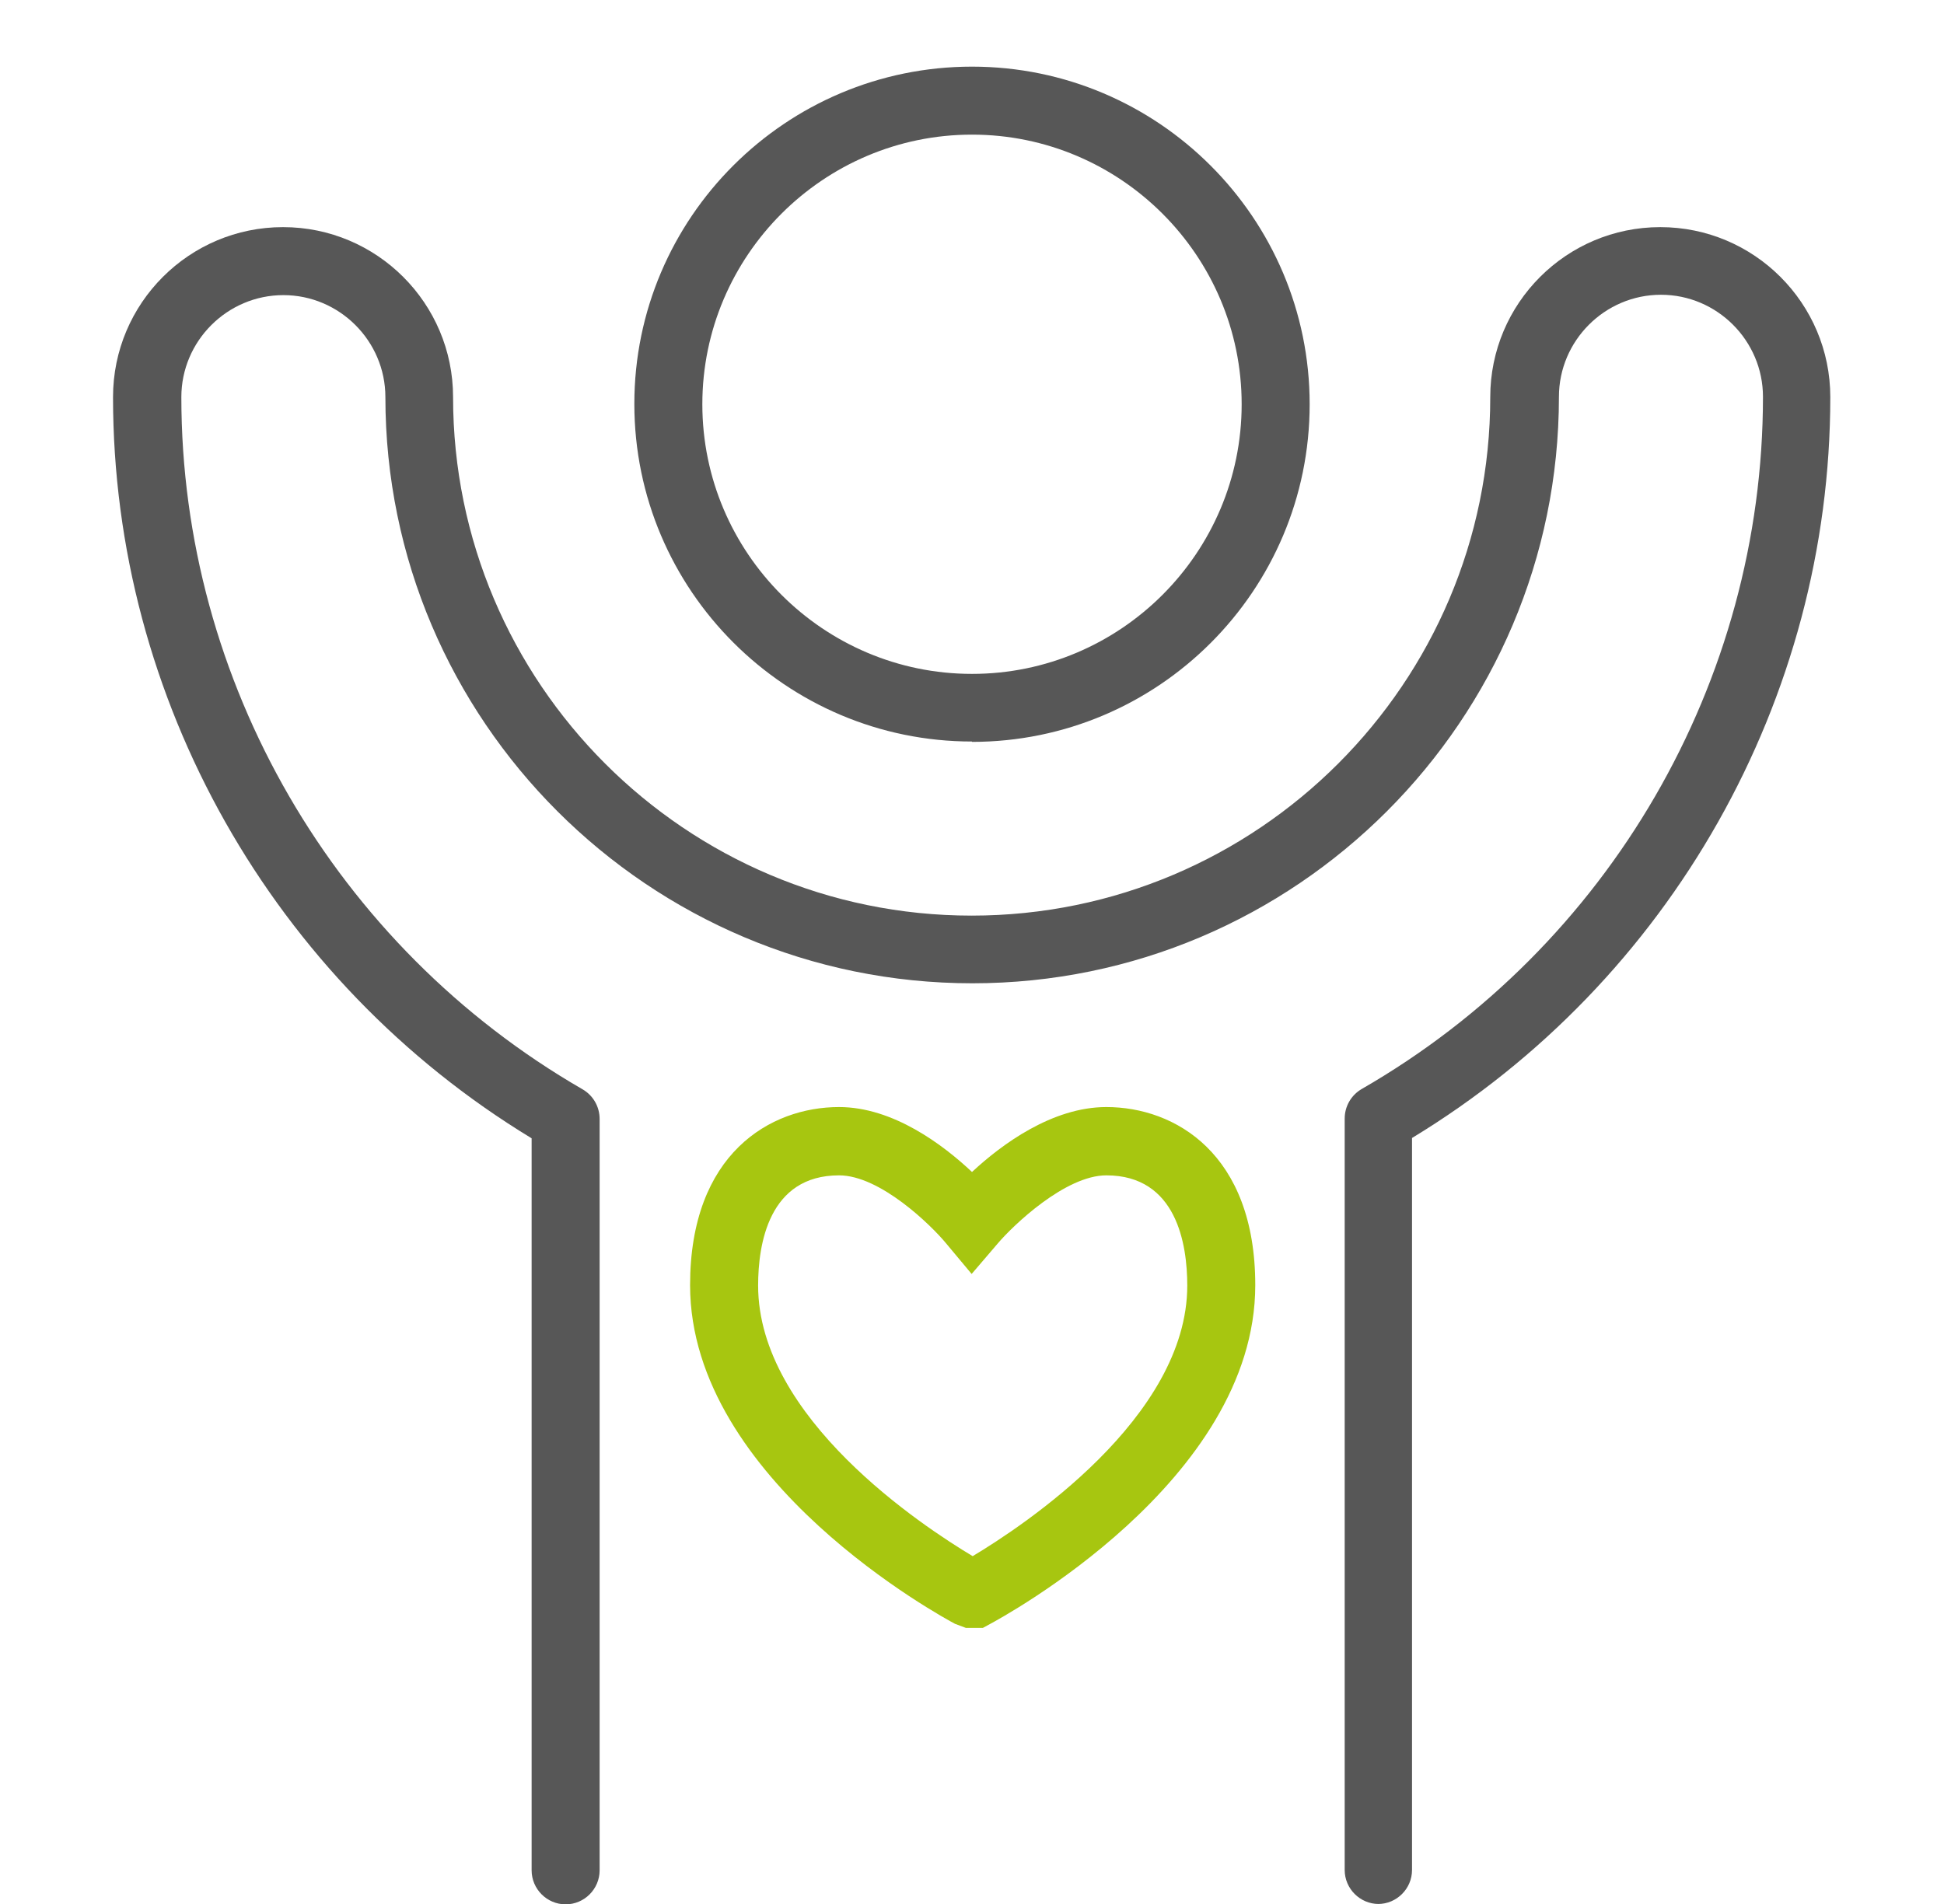 <svg width="49" height="48" viewBox="0 0 49 48" fill="none" xmlns="http://www.w3.org/2000/svg">
<g clip-path="url(#clip0_1623_78)">
<path d="M24.5 18.694C19.811 18.694 15.989 14.88 15.989 10.183C15.989 5.486 19.811 1.68 24.5 1.68C29.189 1.68 33.011 5.494 33.011 10.191C33.011 14.889 29.197 18.703 24.5 18.703V18.694ZM24.5 3.394C20.754 3.394 17.703 6.446 17.703 10.191C17.703 13.937 20.754 16.989 24.5 16.989C28.246 16.989 31.297 13.937 31.297 10.191C31.297 6.446 28.246 3.394 24.5 3.394Z" fill="#575757"/>
<path d="M34.751 48C34.28 48 33.894 47.614 33.894 47.143V28.2C33.894 27.891 34.057 27.609 34.323 27.454C40.563 23.863 44.437 17.177 44.437 10.003C44.437 8.589 43.28 7.431 41.866 7.431C40.451 7.431 39.294 8.589 39.294 10.003C39.294 18.154 32.66 24.789 24.509 24.789C16.357 24.789 9.714 18.163 9.714 10.011C9.714 8.597 8.557 7.44 7.143 7.44C5.729 7.44 4.571 8.597 4.571 10.011C4.571 17.177 8.446 23.863 14.686 27.463C14.951 27.617 15.114 27.9 15.114 28.209V47.151C15.114 47.623 14.729 48.009 14.257 48.009C13.786 48.009 13.4 47.623 13.4 47.151V28.697C6.877 24.737 2.849 17.623 2.849 10.011C2.849 7.646 4.769 5.726 7.134 5.726C9.5 5.726 11.42 7.646 11.42 10.011C11.42 17.22 17.283 23.083 24.491 23.083C31.7 23.083 37.563 17.22 37.563 10.011C37.563 7.646 39.483 5.726 41.849 5.726C44.214 5.726 46.134 7.646 46.134 10.011C46.134 17.623 42.106 24.737 35.591 28.689V47.143C35.591 47.614 35.206 48 34.734 48H34.751Z" fill="#575757"/>
<path d="M24.774 41.04H24.346L24.071 40.937C23.797 40.791 17.394 37.337 17.394 32.4C17.394 29.083 19.417 27.909 21.149 27.909C22.511 27.909 23.771 28.86 24.5 29.546C25.246 28.851 26.523 27.909 27.886 27.909C29.617 27.909 31.64 29.083 31.64 32.4C31.64 37.346 25.229 40.791 24.963 40.937L24.774 41.04ZM21.149 29.631C19.374 29.631 19.109 31.371 19.109 32.409C19.109 35.751 23.257 38.477 24.517 39.231C25.777 38.477 29.926 35.743 29.926 32.409C29.926 31.371 29.66 29.631 27.886 29.631C26.849 29.631 25.529 30.9 25.151 31.346L24.491 32.117L23.84 31.337C23.471 30.891 22.186 29.631 21.149 29.631Z" fill="#A7C610"/>
</g>
<defs>
<clipPath id="clip0_1623_78">
<rect width="48" height="48" fill="white" transform="translate(0.5)"/>
</clipPath>
</defs>
</svg>
